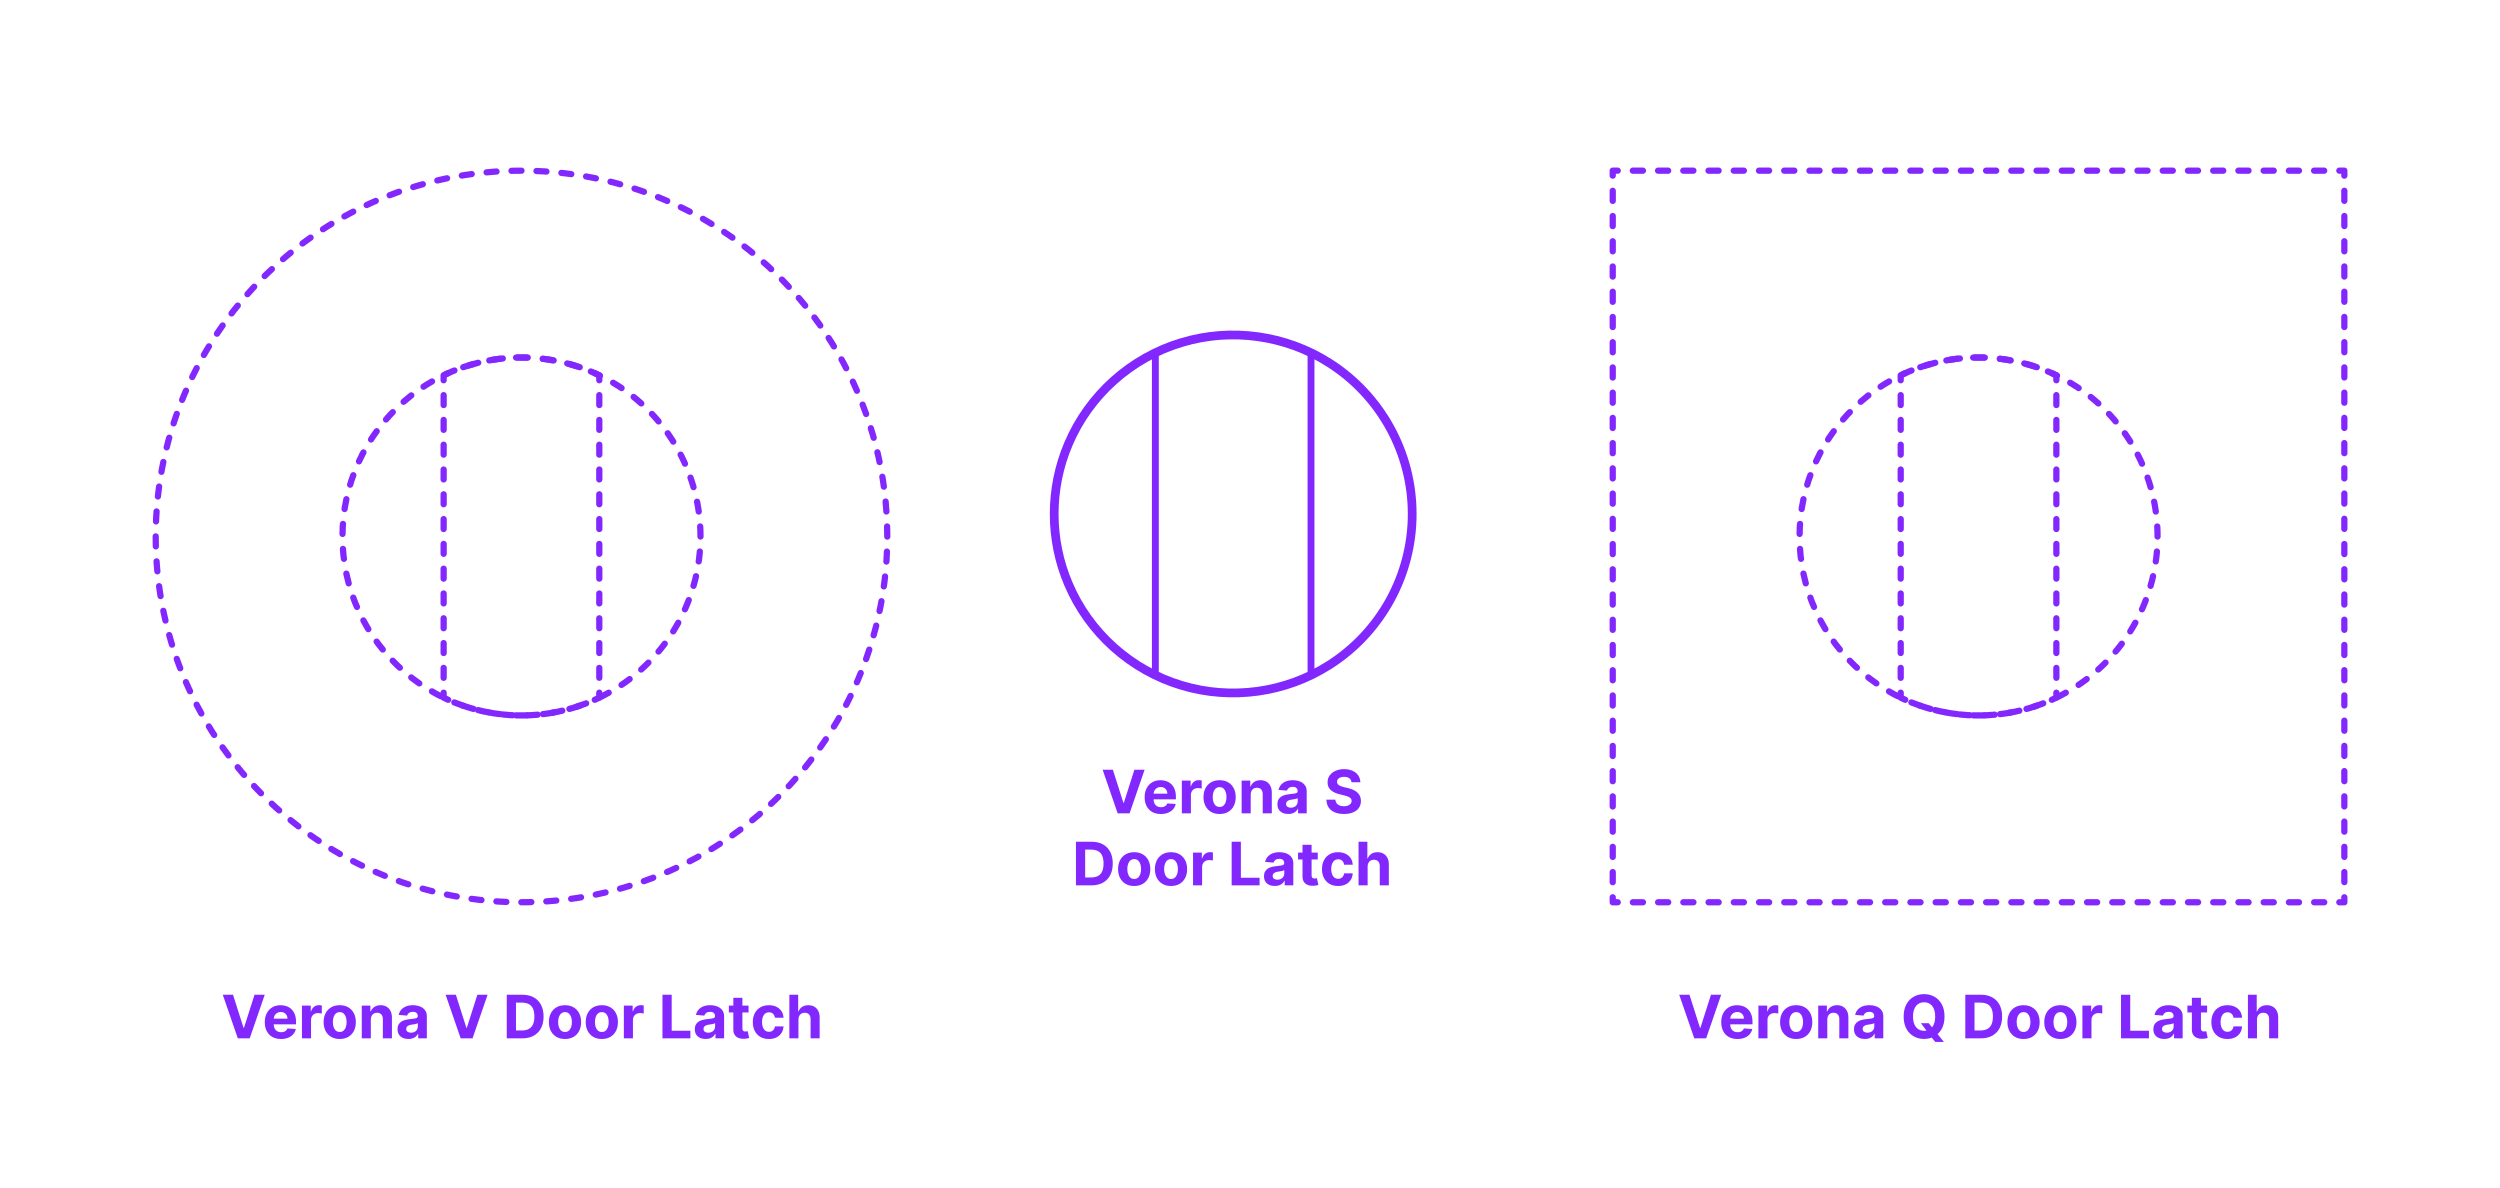 <?xml version="1.0" encoding="utf-8"?>
<!-- Generator: Adobe Illustrator 27.2.0, SVG Export Plug-In . SVG Version: 6.00 Build 0)  -->
<!DOCTYPE svg PUBLIC "-//W3C//DTD SVG 1.1//EN" "http://www.w3.org/Graphics/SVG/1.1/DTD/svg11.dtd">
<svg version="1.1" xmlns:x="http://ns.adobe.com/Extensibility/1.0/" xmlns:i="http://ns.adobe.com/AdobeIllustrator/10.0/" xmlns:graph="http://ns.adobe.com/Graphs/1.0/"
	 xmlns="http://www.w3.org/2000/svg" xmlns:xlink="http://www.w3.org/1999/xlink" xmlns:a="http://ns.adobe.com/AdobeSVGViewerExtensions/3.0/"
	 x="0px" y="0px" width="1000px" height="475px" viewBox="0 0 1000 475" enable-background="new 0 0 1000 475" xml:space="preserve"
	>
<g id="FILL-BACKGROUND">
	<rect fill="#FFFFFF" width="1000" height="475"/>
</g>
<g id="N-TEXT">
	<g id="MTEXT_00000047763990128847441830000011259183732016809366_">
		<g>
			<g>
				<g>
					<path fill="#8228FF" d="M93.203,397.889l4.219,13.262h0.162l4.227-13.262h4.091l-6.017,17.455h-4.755l-6.026-17.455H93.203z"/>
					<path fill="#8228FF" d="M112.404,415.6c-1.346,0-2.504-0.274-3.473-0.822c-0.969-0.549-1.715-1.327-2.237-2.336
						c-0.523-1.008-0.784-2.203-0.784-3.584c0-1.346,0.261-2.527,0.784-3.545c0.522-1.018,1.26-1.81,2.211-2.378
						c0.952-0.567,2.07-0.853,3.354-0.853c0.863,0,1.669,0.139,2.416,0.414s1.4,0.688,1.96,1.24c0.56,0.551,0.996,1.242,1.308,2.074
						c0.312,0.833,0.469,1.807,0.469,2.92v0.996h-11.054v-2.25h7.637c0-0.521-0.114-0.984-0.341-1.389
						c-0.227-0.403-0.541-0.721-0.941-0.95c-0.401-0.229-0.865-0.345-1.394-0.345c-0.551,0-1.039,0.126-1.462,0.379
						s-0.754,0.591-0.993,1.014c-0.239,0.424-0.361,0.895-0.367,1.411v2.14c0,0.646,0.121,1.207,0.362,1.678
						c0.242,0.473,0.584,0.836,1.027,1.092c0.443,0.256,0.968,0.383,1.577,0.383c0.403,0,0.772-0.057,1.108-0.17
						c0.335-0.113,0.622-0.284,0.861-0.512c0.238-0.227,0.42-0.506,0.545-0.835l3.358,0.222c-0.17,0.807-0.519,1.51-1.044,2.109
						c-0.526,0.6-1.202,1.065-2.029,1.398C114.437,415.434,113.484,415.6,112.404,415.6z"/>
					<path fill="#8228FF" d="M120.782,415.344v-13.091h3.52v2.284h0.136c0.239-0.812,0.639-1.428,1.202-1.846
						s1.21-0.626,1.943-0.626c0.182,0,0.378,0.011,0.588,0.034c0.21,0.022,0.395,0.054,0.554,0.094v3.221
						c-0.17-0.051-0.406-0.096-0.708-0.136s-0.577-0.06-0.827-0.06c-0.534,0-1.01,0.115-1.428,0.346
						c-0.417,0.229-0.747,0.549-0.988,0.959c-0.242,0.408-0.362,0.88-0.362,1.414v7.406H120.782z"/>
					<path fill="#8228FF" d="M135.893,415.6c-1.324,0-2.467-0.283-3.431-0.848c-0.963-0.566-1.706-1.355-2.229-2.369
						c-0.523-1.016-0.784-2.192-0.784-3.533c0-1.353,0.261-2.535,0.784-3.55c0.522-1.015,1.266-1.804,2.229-2.37
						c0.963-0.564,2.106-0.848,3.431-0.848c1.324,0,2.467,0.283,3.43,0.848c0.963,0.566,1.706,1.355,2.229,2.37
						c0.522,1.015,0.784,2.197,0.784,3.55c0,1.341-0.261,2.518-0.784,3.533c-0.523,1.014-1.266,1.803-2.229,2.369
						C138.36,415.316,137.217,415.6,135.893,415.6z M135.91,412.787c0.602,0,1.105-0.172,1.508-0.516s0.709-0.814,0.916-1.41
						c0.208-0.598,0.312-1.275,0.312-2.037s-0.104-1.441-0.312-2.037c-0.207-0.597-0.513-1.068-0.916-1.415
						s-0.906-0.521-1.508-0.521c-0.608,0-1.118,0.174-1.53,0.521c-0.412,0.347-0.722,0.818-0.929,1.415
						c-0.208,0.596-0.311,1.275-0.311,2.037s0.104,1.439,0.311,2.037c0.208,0.596,0.517,1.066,0.929,1.41
						C134.792,412.615,135.302,412.787,135.91,412.787z"/>
					<path fill="#8228FF" d="M148.336,407.775v7.568h-3.631v-13.091h3.46v2.31h0.153c0.29-0.762,0.775-1.365,1.458-1.811
						c0.682-0.446,1.508-0.67,2.48-0.67c0.909,0,1.702,0.199,2.378,0.598c0.676,0.396,1.202,0.964,1.577,1.699
						c0.375,0.736,0.562,1.613,0.562,2.629v8.336h-3.631v-7.688c0.006-0.801-0.199-1.428-0.613-1.879
						c-0.415-0.452-0.986-0.678-1.713-0.678c-0.489,0-0.919,0.105-1.291,0.314c-0.372,0.211-0.662,0.516-0.87,0.917
						C148.449,406.731,148.342,407.213,148.336,407.775z"/>
					<path fill="#8228FF" d="M163.361,415.591c-0.835,0-1.58-0.146-2.233-0.438c-0.653-0.293-1.169-0.728-1.547-1.305
						c-0.378-0.576-0.566-1.297-0.566-2.16c0-0.727,0.133-1.338,0.4-1.832s0.631-0.893,1.091-1.193
						c0.46-0.301,0.984-0.529,1.572-0.682c0.588-0.154,1.206-0.262,1.854-0.324c0.761-0.08,1.375-0.154,1.841-0.227
						c0.466-0.07,0.804-0.177,1.014-0.318c0.21-0.143,0.315-0.353,0.315-0.631v-0.051c0-0.541-0.169-0.958-0.507-1.254
						c-0.338-0.295-0.817-0.443-1.436-0.443c-0.653,0-1.173,0.145-1.56,0.432c-0.386,0.286-0.642,0.646-0.767,1.078l-3.358-0.273
						c0.17-0.795,0.506-1.484,1.006-2.066s1.146-1.031,1.939-1.348c0.792-0.314,1.711-0.473,2.757-0.473
						c0.728,0,1.425,0.086,2.092,0.256s1.262,0.436,1.781,0.793c0.52,0.357,0.931,0.816,1.231,1.377
						c0.301,0.559,0.452,1.229,0.452,2.006v8.83h-3.443v-1.815h-0.103c-0.21,0.409-0.491,0.769-0.844,1.078
						c-0.352,0.31-0.775,0.552-1.27,0.725C164.58,415.504,164.009,415.591,163.361,415.591z M164.401,413.086
						c0.534,0,1.005-0.107,1.415-0.32s0.73-0.502,0.963-0.865c0.233-0.363,0.349-0.775,0.349-1.236v-1.389
						c-0.114,0.074-0.269,0.141-0.464,0.201c-0.196,0.059-0.417,0.113-0.661,0.161s-0.489,0.091-0.733,0.128
						s-0.466,0.07-0.665,0.098c-0.426,0.062-0.798,0.162-1.117,0.299s-0.565,0.319-0.741,0.549c-0.176,0.23-0.264,0.516-0.264,0.857
						c0,0.494,0.18,0.871,0.541,1.129C163.386,412.956,163.844,413.086,164.401,413.086z"/>
					<path fill="#8228FF" d="M182.341,397.889l4.219,13.262h0.162l4.227-13.262h4.091l-6.017,17.455h-4.755l-6.026-17.455H182.341z"
						/>
					<path fill="#8228FF" d="M208.89,415.344h-6.188v-17.455h6.239c1.755,0,3.267,0.349,4.534,1.045
						c1.267,0.695,2.243,1.694,2.928,2.996c0.685,1.301,1.027,2.857,1.027,4.67c0,1.818-0.342,3.381-1.027,4.688
						s-1.665,2.31-2.94,3.008C212.187,414.994,210.662,415.344,208.89,415.344z M206.393,412.182h2.344
						c1.091,0,2.01-0.194,2.757-0.584c0.747-0.389,1.31-0.994,1.688-1.814c0.378-0.821,0.567-1.883,0.567-3.184
						c0-1.29-0.189-2.344-0.567-3.162s-0.939-1.42-1.683-1.807c-0.745-0.387-1.662-0.58-2.753-0.58h-2.352V412.182z"/>
					<path fill="#8228FF" d="M226.003,415.6c-1.324,0-2.467-0.283-3.431-0.848c-0.963-0.566-1.706-1.355-2.229-2.369
						c-0.523-1.016-0.784-2.192-0.784-3.533c0-1.353,0.261-2.535,0.784-3.55c0.522-1.015,1.266-1.804,2.229-2.37
						c0.963-0.564,2.106-0.848,3.431-0.848c1.324,0,2.467,0.283,3.43,0.848c0.963,0.566,1.706,1.355,2.229,2.37
						c0.522,1.015,0.784,2.197,0.784,3.55c0,1.341-0.261,2.518-0.784,3.533c-0.523,1.014-1.266,1.803-2.229,2.369
						C228.47,415.316,227.327,415.6,226.003,415.6z M226.02,412.787c0.602,0,1.105-0.172,1.508-0.516s0.709-0.814,0.916-1.41
						c0.208-0.598,0.312-1.275,0.312-2.037s-0.104-1.441-0.312-2.037c-0.207-0.597-0.513-1.068-0.916-1.415
						s-0.906-0.521-1.508-0.521c-0.608,0-1.118,0.174-1.53,0.521c-0.412,0.347-0.722,0.818-0.929,1.415
						c-0.208,0.596-0.311,1.275-0.311,2.037s0.104,1.439,0.311,2.037c0.208,0.596,0.517,1.066,0.929,1.41
						C224.902,412.615,225.412,412.787,226.02,412.787z"/>
					<path fill="#8228FF" d="M240.73,415.6c-1.324,0-2.467-0.283-3.431-0.848c-0.963-0.566-1.706-1.355-2.229-2.369
						c-0.523-1.016-0.784-2.192-0.784-3.533c0-1.353,0.261-2.535,0.784-3.55c0.522-1.015,1.266-1.804,2.229-2.37
						c0.963-0.564,2.106-0.848,3.431-0.848c1.324,0,2.467,0.283,3.43,0.848c0.963,0.566,1.706,1.355,2.229,2.37
						c0.522,1.015,0.784,2.197,0.784,3.55c0,1.341-0.261,2.518-0.784,3.533c-0.523,1.014-1.266,1.803-2.229,2.369
						C243.197,415.316,242.054,415.6,240.73,415.6z M240.747,412.787c0.602,0,1.105-0.172,1.508-0.516s0.709-0.814,0.916-1.41
						c0.208-0.598,0.312-1.275,0.312-2.037s-0.104-1.441-0.312-2.037c-0.207-0.597-0.513-1.068-0.916-1.415
						s-0.906-0.521-1.508-0.521c-0.608,0-1.118,0.174-1.53,0.521c-0.412,0.347-0.722,0.818-0.929,1.415
						c-0.208,0.596-0.311,1.275-0.311,2.037s0.104,1.439,0.311,2.037c0.208,0.596,0.517,1.066,0.929,1.41
						C239.629,412.615,240.139,412.787,240.747,412.787z"/>
					<path fill="#8228FF" d="M249.542,415.344v-13.091h3.52v2.284h0.136c0.239-0.812,0.639-1.428,1.202-1.846
						s1.21-0.626,1.943-0.626c0.182,0,0.378,0.011,0.588,0.034c0.21,0.022,0.395,0.054,0.554,0.094v3.221
						c-0.17-0.051-0.406-0.096-0.708-0.136s-0.577-0.06-0.827-0.06c-0.534,0-1.01,0.115-1.428,0.346
						c-0.417,0.229-0.747,0.549-0.988,0.959c-0.242,0.408-0.362,0.88-0.362,1.414v7.406H249.542z"/>
					<path fill="#8228FF" d="M264.985,415.344v-17.455h3.69v14.412h7.483v3.043H264.985z"/>
					<path fill="#8228FF" d="M282.269,415.591c-0.835,0-1.58-0.146-2.233-0.438c-0.653-0.293-1.169-0.728-1.547-1.305
						c-0.378-0.576-0.566-1.297-0.566-2.16c0-0.727,0.133-1.338,0.4-1.832s0.631-0.893,1.091-1.193
						c0.46-0.301,0.984-0.529,1.572-0.682c0.588-0.154,1.206-0.262,1.854-0.324c0.761-0.08,1.375-0.154,1.841-0.227
						c0.466-0.07,0.804-0.177,1.014-0.318c0.21-0.143,0.315-0.353,0.315-0.631v-0.051c0-0.541-0.169-0.958-0.507-1.254
						c-0.338-0.295-0.817-0.443-1.436-0.443c-0.653,0-1.173,0.145-1.56,0.432c-0.386,0.286-0.642,0.646-0.767,1.078l-3.358-0.273
						c0.17-0.795,0.506-1.484,1.006-2.066s1.146-1.031,1.939-1.348c0.792-0.314,1.711-0.473,2.757-0.473
						c0.728,0,1.425,0.086,2.092,0.256s1.262,0.436,1.781,0.793c0.52,0.357,0.931,0.816,1.231,1.377
						c0.301,0.559,0.452,1.229,0.452,2.006v8.83h-3.443v-1.815h-0.103c-0.21,0.409-0.491,0.769-0.844,1.078
						c-0.352,0.31-0.775,0.552-1.27,0.725C283.488,415.504,282.917,415.591,282.269,415.591z M283.309,413.086
						c0.534,0,1.005-0.107,1.415-0.32s0.73-0.502,0.963-0.865c0.233-0.363,0.349-0.775,0.349-1.236v-1.389
						c-0.114,0.074-0.269,0.141-0.464,0.201c-0.196,0.059-0.417,0.113-0.661,0.161s-0.489,0.091-0.733,0.128
						s-0.466,0.07-0.665,0.098c-0.426,0.062-0.798,0.162-1.117,0.299s-0.565,0.319-0.741,0.549c-0.176,0.23-0.264,0.516-0.264,0.857
						c0,0.494,0.18,0.871,0.541,1.129C282.293,412.956,282.752,413.086,283.309,413.086z"/>
					<path fill="#8228FF" d="M299.425,402.253v2.728h-7.884v-2.728H299.425z M293.332,399.117h3.63v12.203
						c0,0.336,0.051,0.596,0.153,0.781c0.103,0.184,0.246,0.313,0.431,0.387c0.185,0.074,0.399,0.111,0.644,0.111
						c0.17,0,0.341-0.016,0.511-0.047s0.301-0.056,0.392-0.072l0.571,2.701c-0.182,0.057-0.438,0.123-0.767,0.201
						c-0.33,0.076-0.73,0.123-1.202,0.141c-0.875,0.033-1.641-0.083-2.297-0.35c-0.656-0.268-1.166-0.682-1.53-1.244
						s-0.542-1.273-0.537-2.131V399.117z"/>
					<path fill="#8228FF" d="M307.564,415.6c-1.341,0-2.493-0.285-3.456-0.857c-0.963-0.57-1.702-1.364-2.216-2.381
						c-0.515-1.018-0.771-2.188-0.771-3.512c0-1.341,0.26-2.519,0.78-3.533c0.52-1.014,1.26-1.807,2.22-2.377
						c0.96-0.572,2.102-0.857,3.426-0.857c1.142,0,2.142,0.208,3,0.623c0.858,0.414,1.537,0.996,2.037,1.746
						s0.776,1.631,0.827,2.643h-3.426c-0.097-0.653-0.351-1.18-0.763-1.581c-0.412-0.4-0.951-0.601-1.615-0.601
						c-0.562,0-1.053,0.152-1.47,0.455c-0.417,0.305-0.743,0.746-0.976,1.326c-0.233,0.58-0.35,1.281-0.35,2.105
						c0,0.834,0.115,1.545,0.345,2.131c0.23,0.584,0.555,1.031,0.976,1.338s0.912,0.459,1.475,0.459
						c0.415,0,0.789-0.084,1.121-0.255c0.333-0.171,0.608-0.419,0.827-0.745c0.219-0.327,0.362-0.721,0.431-1.182h3.426
						c-0.057,1-0.328,1.88-0.814,2.639c-0.486,0.758-1.155,1.351-2.007,1.777C309.738,415.387,308.729,415.6,307.564,415.6z"/>
					<path fill="#8228FF" d="M319.377,407.775v7.568h-3.631v-17.455h3.528v6.674h0.154c0.295-0.772,0.772-1.379,1.432-1.82
						c0.659-0.439,1.486-0.66,2.48-0.66c0.909,0,1.703,0.197,2.382,0.593c0.679,0.396,1.207,0.96,1.585,1.696
						c0.378,0.735,0.564,1.615,0.559,2.637v8.336h-3.631v-7.688c0.005-0.807-0.197-1.435-0.609-1.883
						c-0.412-0.449-0.987-0.674-1.726-0.674c-0.494,0-0.93,0.105-1.308,0.314c-0.378,0.211-0.673,0.516-0.886,0.917
						C319.492,406.731,319.382,407.213,319.377,407.775z"/>
				</g>
			</g>
		</g>
	</g>
	<g id="MTEXT_00000011027912187696334340000000618729428323972746_">
		<g>
			<g>
				<g>
					<path fill="#8228FF" d="M445.149,307.889l4.219,13.262h0.162l4.227-13.262h4.091l-6.017,17.455h-4.755l-6.026-17.455H445.149z"
						/>
					<path fill="#8228FF" d="M464.351,325.6c-1.346,0-2.504-0.274-3.473-0.822c-0.969-0.549-1.715-1.327-2.237-2.336
						c-0.523-1.008-0.784-2.203-0.784-3.584c0-1.346,0.261-2.527,0.784-3.545c0.522-1.018,1.26-1.81,2.211-2.378
						c0.952-0.567,2.07-0.853,3.354-0.853c0.863,0,1.669,0.139,2.416,0.414s1.4,0.688,1.96,1.24c0.56,0.551,0.996,1.242,1.308,2.074
						c0.312,0.833,0.469,1.807,0.469,2.92v0.996h-11.054v-2.25h7.637c0-0.521-0.114-0.984-0.341-1.389
						c-0.227-0.403-0.541-0.721-0.941-0.95c-0.401-0.229-0.865-0.345-1.394-0.345c-0.551,0-1.039,0.126-1.462,0.379
						s-0.754,0.591-0.993,1.014c-0.239,0.424-0.361,0.895-0.367,1.411v2.14c0,0.646,0.121,1.207,0.362,1.678
						c0.242,0.473,0.584,0.836,1.027,1.092c0.443,0.256,0.968,0.383,1.577,0.383c0.403,0,0.772-0.057,1.108-0.17
						c0.335-0.113,0.622-0.284,0.861-0.512c0.238-0.227,0.42-0.506,0.545-0.835l3.358,0.222c-0.17,0.807-0.519,1.51-1.044,2.109
						c-0.526,0.6-1.202,1.065-2.029,1.398C466.384,325.434,465.431,325.6,464.351,325.6z"/>
					<path fill="#8228FF" d="M472.729,325.344v-13.091h3.52v2.284h0.136c0.239-0.812,0.639-1.428,1.202-1.846
						s1.21-0.626,1.943-0.626c0.182,0,0.378,0.011,0.588,0.034c0.21,0.022,0.395,0.054,0.554,0.094v3.221
						c-0.17-0.051-0.406-0.096-0.708-0.136s-0.577-0.06-0.827-0.06c-0.534,0-1.01,0.115-1.428,0.346
						c-0.417,0.229-0.747,0.549-0.988,0.959c-0.242,0.408-0.362,0.88-0.362,1.414v7.406H472.729z"/>
					<path fill="#8228FF" d="M487.84,325.6c-1.324,0-2.467-0.283-3.431-0.848c-0.963-0.566-1.706-1.355-2.229-2.369
						c-0.523-1.016-0.784-2.192-0.784-3.533c0-1.353,0.261-2.535,0.784-3.55c0.522-1.015,1.266-1.804,2.229-2.37
						c0.963-0.564,2.106-0.848,3.431-0.848c1.324,0,2.467,0.283,3.43,0.848c0.963,0.566,1.706,1.355,2.229,2.37
						c0.522,1.015,0.784,2.197,0.784,3.55c0,1.341-0.261,2.518-0.784,3.533c-0.523,1.014-1.266,1.803-2.229,2.369
						C490.307,325.316,489.164,325.6,487.84,325.6z M487.857,322.787c0.602,0,1.105-0.172,1.508-0.516s0.709-0.814,0.916-1.41
						c0.208-0.598,0.312-1.275,0.312-2.037s-0.104-1.441-0.312-2.037c-0.207-0.597-0.513-1.068-0.916-1.415
						s-0.906-0.521-1.508-0.521c-0.608,0-1.118,0.174-1.53,0.521c-0.412,0.347-0.722,0.818-0.929,1.415
						c-0.208,0.596-0.311,1.275-0.311,2.037s0.104,1.439,0.311,2.037c0.208,0.596,0.517,1.066,0.929,1.41
						C486.739,322.615,487.249,322.787,487.857,322.787z"/>
					<path fill="#8228FF" d="M500.283,317.775v7.568h-3.631v-13.091h3.46v2.31h0.153c0.29-0.762,0.775-1.365,1.458-1.811
						c0.682-0.446,1.508-0.67,2.48-0.67c0.909,0,1.702,0.199,2.378,0.598c0.676,0.396,1.202,0.964,1.577,1.699
						c0.375,0.736,0.562,1.613,0.562,2.629v8.336h-3.631v-7.688c0.006-0.801-0.199-1.428-0.613-1.879
						c-0.415-0.452-0.986-0.678-1.713-0.678c-0.489,0-0.919,0.105-1.291,0.314c-0.372,0.211-0.662,0.516-0.87,0.917
						C500.395,316.731,500.288,317.213,500.283,317.775z"/>
					<path fill="#8228FF" d="M515.308,325.591c-0.835,0-1.58-0.146-2.233-0.438c-0.653-0.293-1.169-0.728-1.547-1.305
						c-0.378-0.576-0.566-1.297-0.566-2.16c0-0.727,0.133-1.338,0.4-1.832s0.631-0.893,1.091-1.193
						c0.46-0.301,0.984-0.529,1.572-0.682c0.588-0.154,1.206-0.262,1.854-0.324c0.761-0.08,1.375-0.154,1.841-0.227
						c0.466-0.07,0.804-0.177,1.014-0.318c0.21-0.143,0.315-0.353,0.315-0.631v-0.051c0-0.541-0.169-0.958-0.507-1.254
						c-0.338-0.295-0.817-0.443-1.436-0.443c-0.653,0-1.173,0.145-1.56,0.432c-0.386,0.286-0.642,0.646-0.767,1.078l-3.358-0.273
						c0.17-0.795,0.506-1.484,1.006-2.066s1.146-1.031,1.939-1.348c0.792-0.314,1.711-0.473,2.757-0.473
						c0.728,0,1.425,0.086,2.092,0.256s1.262,0.436,1.781,0.793c0.52,0.357,0.931,0.816,1.231,1.377
						c0.301,0.559,0.452,1.229,0.452,2.006v8.83h-3.443v-1.815h-0.103c-0.21,0.409-0.491,0.769-0.844,1.078
						c-0.352,0.31-0.775,0.552-1.27,0.725C516.527,325.504,515.956,325.591,515.308,325.591z M516.348,323.086
						c0.534,0,1.005-0.107,1.415-0.32s0.73-0.502,0.963-0.865c0.233-0.363,0.349-0.775,0.349-1.236v-1.389
						c-0.114,0.074-0.269,0.141-0.464,0.201c-0.196,0.059-0.417,0.113-0.661,0.161s-0.489,0.091-0.733,0.128
						s-0.466,0.07-0.665,0.098c-0.426,0.062-0.798,0.162-1.117,0.299s-0.565,0.319-0.741,0.549c-0.176,0.23-0.264,0.516-0.264,0.857
						c0,0.494,0.18,0.871,0.541,1.129C515.333,322.956,515.791,323.086,516.348,323.086z"/>
					<path fill="#8228FF" d="M540.604,312.909c-0.068-0.688-0.361-1.222-0.878-1.603s-1.219-0.57-2.105-0.57
						c-0.603,0-1.111,0.084-1.526,0.251c-0.415,0.167-0.731,0.399-0.95,0.694c-0.219,0.296-0.328,0.631-0.328,1.006
						c-0.011,0.312,0.056,0.586,0.2,0.818c0.145,0.232,0.345,0.434,0.601,0.601c0.256,0.168,0.551,0.312,0.886,0.435
						c0.335,0.123,0.693,0.227,1.074,0.311l1.568,0.375c0.761,0.172,1.46,0.398,2.097,0.683s1.188,0.634,1.653,1.048
						c0.466,0.415,0.828,0.904,1.087,1.467c0.258,0.562,0.391,1.207,0.396,1.934c-0.005,1.068-0.277,1.994-0.814,2.775
						c-0.537,0.781-1.31,1.386-2.318,1.814c-1.009,0.43-2.223,0.644-3.644,0.644c-1.409,0-2.635-0.216-3.678-0.647
						s-1.855-1.072-2.438-1.922s-0.888-1.902-0.916-3.158h3.571c0.04,0.586,0.209,1.072,0.507,1.462s0.699,0.683,1.202,0.878
						s1.072,0.294,1.709,0.294c0.625,0,1.169-0.091,1.632-0.272s0.823-0.436,1.078-0.759c0.256-0.323,0.384-0.696,0.384-1.116
						c0-0.393-0.115-0.722-0.345-0.988c-0.23-0.268-0.565-0.494-1.006-0.682s-0.979-0.359-1.615-0.512l-1.9-0.478
						c-1.472-0.358-2.633-0.917-3.486-1.679c-0.852-0.762-1.275-1.787-1.27-3.077c-0.005-1.057,0.277-1.979,0.848-2.771
						c0.571-0.789,1.356-1.406,2.356-1.849c1-0.443,2.136-0.665,3.409-0.665c1.295,0,2.428,0.222,3.396,0.665
						c0.969,0.442,1.723,1.06,2.263,1.849c0.54,0.791,0.818,1.705,0.835,2.745H540.604z"/>
					<path fill="#8228FF" d="M436.563,354.144h-6.188v-17.454h6.239c1.755,0,3.267,0.348,4.534,1.043
						c1.267,0.697,2.243,1.695,2.928,2.996s1.027,2.858,1.027,4.671c0,1.817-0.342,3.38-1.027,4.688
						c-0.685,1.307-1.665,2.31-2.94,3.009C439.86,353.794,438.336,354.144,436.563,354.144z M434.066,350.981h2.344
						c1.091,0,2.01-0.194,2.757-0.583c0.747-0.39,1.31-0.994,1.688-1.816c0.378-0.82,0.567-1.882,0.567-3.183
						c0-1.29-0.189-2.344-0.567-3.162s-0.939-1.421-1.683-1.807c-0.745-0.387-1.662-0.579-2.753-0.579h-2.352V350.981z"/>
					<path fill="#8228FF" d="M453.677,354.399c-1.324,0-2.467-0.282-3.431-0.849c-0.963-0.564-1.706-1.354-2.229-2.369
						c-0.523-1.014-0.784-2.191-0.784-3.532c0-1.353,0.261-2.536,0.784-3.55c0.522-1.014,1.266-1.805,2.229-2.369
						c0.963-0.565,2.106-0.848,3.431-0.848c1.324,0,2.467,0.282,3.43,0.848c0.963,0.564,1.706,1.355,2.229,2.369
						c0.522,1.014,0.784,2.197,0.784,3.55c0,1.341-0.261,2.519-0.784,3.532c-0.523,1.015-1.266,1.805-2.229,2.369
						C456.145,354.117,455.001,354.399,453.677,354.399z M453.694,351.587c0.602,0,1.105-0.172,1.508-0.516s0.709-0.813,0.916-1.411
						c0.208-0.596,0.312-1.275,0.312-2.037c0-0.761-0.104-1.439-0.312-2.036c-0.207-0.597-0.513-1.068-0.916-1.415
						c-0.403-0.346-0.906-0.52-1.508-0.52c-0.608,0-1.118,0.174-1.53,0.52c-0.412,0.347-0.722,0.818-0.929,1.415
						s-0.311,1.275-0.311,2.036c0,0.762,0.104,1.441,0.311,2.037c0.208,0.598,0.517,1.067,0.929,1.411
						C452.576,351.415,453.086,351.587,453.694,351.587z"/>
					<path fill="#8228FF" d="M468.404,354.399c-1.324,0-2.467-0.282-3.431-0.849c-0.963-0.564-1.706-1.354-2.229-2.369
						c-0.523-1.014-0.784-2.191-0.784-3.532c0-1.353,0.261-2.536,0.784-3.55c0.522-1.014,1.266-1.805,2.229-2.369
						c0.963-0.565,2.106-0.848,3.431-0.848c1.324,0,2.467,0.282,3.43,0.848c0.963,0.564,1.706,1.355,2.229,2.369
						c0.522,1.014,0.784,2.197,0.784,3.55c0,1.341-0.261,2.519-0.784,3.532c-0.523,1.015-1.266,1.805-2.229,2.369
						C470.872,354.117,469.728,354.399,468.404,354.399z M468.421,351.587c0.602,0,1.105-0.172,1.508-0.516s0.709-0.813,0.916-1.411
						c0.208-0.596,0.312-1.275,0.312-2.037c0-0.761-0.104-1.439-0.312-2.036c-0.207-0.597-0.513-1.068-0.916-1.415
						c-0.403-0.346-0.906-0.52-1.508-0.52c-0.608,0-1.118,0.174-1.53,0.52c-0.412,0.347-0.722,0.818-0.929,1.415
						s-0.311,1.275-0.311,2.036c0,0.762,0.104,1.441,0.311,2.037c0.208,0.598,0.517,1.067,0.929,1.411
						C467.303,351.415,467.813,351.587,468.421,351.587z"/>
					<path fill="#8228FF" d="M477.216,354.144v-13.091h3.52v2.284h0.136c0.239-0.812,0.639-1.428,1.202-1.845
						c0.562-0.418,1.21-0.627,1.943-0.627c0.182,0,0.378,0.012,0.588,0.034c0.21,0.022,0.395,0.054,0.554,0.094v3.222
						c-0.17-0.051-0.406-0.097-0.708-0.137c-0.301-0.039-0.577-0.06-0.827-0.06c-0.534,0-1.01,0.115-1.428,0.345
						c-0.417,0.23-0.747,0.551-0.988,0.959c-0.242,0.409-0.362,0.881-0.362,1.415v7.406H477.216z"/>
					<path fill="#8228FF" d="M492.659,354.144v-17.454h3.69v14.412h7.483v3.042H492.659z"/>
					<path fill="#8228FF" d="M509.943,354.391c-0.835,0-1.58-0.146-2.233-0.439c-0.653-0.292-1.169-0.727-1.547-1.303
						c-0.378-0.577-0.566-1.297-0.566-2.161c0-0.728,0.133-1.338,0.4-1.833c0.267-0.494,0.631-0.891,1.091-1.192
						c0.46-0.302,0.984-0.528,1.572-0.683c0.588-0.152,1.206-0.261,1.854-0.323c0.761-0.079,1.375-0.155,1.841-0.226
						c0.466-0.071,0.804-0.178,1.014-0.32c0.21-0.142,0.315-0.352,0.315-0.631v-0.051c0-0.539-0.169-0.957-0.507-1.252
						c-0.338-0.296-0.817-0.443-1.436-0.443c-0.653,0-1.173,0.143-1.56,0.43s-0.642,0.646-0.767,1.078l-3.358-0.272
						c0.17-0.796,0.506-1.484,1.006-2.067c0.5-0.582,1.146-1.031,1.939-1.346c0.792-0.315,1.711-0.473,2.757-0.473
						c0.728,0,1.425,0.084,2.092,0.255s1.262,0.435,1.781,0.793c0.52,0.358,0.931,0.817,1.231,1.376
						c0.301,0.561,0.452,1.229,0.452,2.008v8.829h-3.443v-1.815h-0.103c-0.21,0.409-0.491,0.769-0.844,1.078
						c-0.352,0.311-0.775,0.551-1.27,0.725C511.162,354.305,510.591,354.391,509.943,354.391z M510.983,351.885
						c0.534,0,1.005-0.106,1.415-0.319s0.73-0.501,0.963-0.865c0.233-0.363,0.349-0.775,0.349-1.235v-1.39
						c-0.114,0.074-0.269,0.141-0.464,0.2c-0.196,0.061-0.417,0.113-0.661,0.162s-0.489,0.091-0.733,0.128s-0.466,0.069-0.665,0.099
						c-0.426,0.062-0.798,0.161-1.117,0.298c-0.318,0.136-0.565,0.319-0.741,0.55c-0.176,0.23-0.264,0.516-0.264,0.856
						c0,0.494,0.18,0.87,0.541,1.129S510.426,351.885,510.983,351.885z"/>
					<path fill="#8228FF" d="M527.099,341.053v2.727h-7.884v-2.727H527.099z M521.005,337.916h3.63v12.205
						c0,0.335,0.051,0.596,0.153,0.779c0.103,0.186,0.246,0.314,0.431,0.389c0.185,0.073,0.399,0.11,0.644,0.11
						c0.17,0,0.341-0.016,0.511-0.047s0.301-0.056,0.392-0.073l0.571,2.702c-0.182,0.058-0.438,0.124-0.767,0.2
						c-0.33,0.077-0.73,0.124-1.202,0.141c-0.875,0.034-1.641-0.082-2.297-0.35c-0.656-0.267-1.166-0.682-1.53-1.244
						s-0.542-1.272-0.537-2.131V337.916z"/>
					<path fill="#8228FF" d="M535.238,354.399c-1.341,0-2.493-0.286-3.456-0.856c-0.963-0.571-1.702-1.365-2.216-2.383
						c-0.515-1.017-0.771-2.188-0.771-3.511c0-1.341,0.26-2.519,0.78-3.532c0.52-1.015,1.26-1.808,2.22-2.379
						c0.96-0.57,2.102-0.855,3.426-0.855c1.142,0,2.142,0.207,3,0.621c0.858,0.415,1.537,0.998,2.037,1.748s0.776,1.631,0.827,2.642
						h-3.426c-0.097-0.653-0.351-1.181-0.763-1.581c-0.412-0.4-0.951-0.601-1.615-0.601c-0.562,0-1.053,0.151-1.47,0.456
						c-0.417,0.304-0.743,0.746-0.976,1.325c-0.233,0.579-0.35,1.281-0.35,2.104c0,0.836,0.115,1.546,0.345,2.131
						c0.23,0.586,0.555,1.031,0.976,1.338s0.912,0.461,1.475,0.461c0.415,0,0.789-0.086,1.121-0.256
						c0.333-0.17,0.608-0.419,0.827-0.746c0.219-0.326,0.362-0.72,0.431-1.18h3.426c-0.057,1-0.328,1.879-0.814,2.637
						c-0.486,0.76-1.155,1.352-2.007,1.777C537.412,354.186,536.403,354.399,535.238,354.399z"/>
					<path fill="#8228FF" d="M547.051,346.575v7.568h-3.631v-17.454h3.528v6.673h0.154c0.295-0.772,0.772-1.38,1.432-1.819
						c0.659-0.44,1.486-0.66,2.48-0.66c0.909,0,1.703,0.197,2.382,0.592c0.679,0.395,1.207,0.96,1.585,1.695
						c0.378,0.736,0.564,1.615,0.559,2.639v8.335h-3.631v-7.688c0.005-0.807-0.197-1.435-0.609-1.884s-0.987-0.673-1.726-0.673
						c-0.494,0-0.93,0.104-1.308,0.315c-0.378,0.21-0.673,0.516-0.886,0.916S547.056,346.013,547.051,346.575z"/>
				</g>
			</g>
		</g>
	</g>
	<g id="MTEXT_00000039842985800529078720000013827918429349598395_">
		<g>
			<g>
				<g>
					<path fill="#8228FF" d="M675.785,397.889l4.219,13.262h0.162l4.227-13.262h4.091l-6.017,17.455h-4.755l-6.026-17.455H675.785z"
						/>
					<path fill="#8228FF" d="M694.987,415.6c-1.346,0-2.504-0.274-3.473-0.822c-0.969-0.549-1.715-1.327-2.237-2.336
						c-0.523-1.008-0.784-2.203-0.784-3.584c0-1.346,0.261-2.527,0.784-3.545c0.522-1.018,1.26-1.81,2.211-2.378
						c0.952-0.567,2.07-0.853,3.354-0.853c0.863,0,1.669,0.139,2.416,0.414s1.4,0.688,1.96,1.24c0.56,0.551,0.996,1.242,1.308,2.074
						c0.312,0.833,0.469,1.807,0.469,2.92v0.996h-11.054v-2.25h7.637c0-0.521-0.114-0.984-0.341-1.389
						c-0.227-0.403-0.541-0.721-0.941-0.95c-0.401-0.229-0.865-0.345-1.394-0.345c-0.551,0-1.039,0.126-1.462,0.379
						s-0.754,0.591-0.993,1.014c-0.239,0.424-0.361,0.895-0.367,1.411v2.14c0,0.646,0.121,1.207,0.362,1.678
						c0.242,0.473,0.584,0.836,1.027,1.092c0.443,0.256,0.968,0.383,1.577,0.383c0.403,0,0.772-0.057,1.108-0.17
						c0.335-0.113,0.622-0.284,0.861-0.512c0.238-0.227,0.42-0.506,0.545-0.835l3.358,0.222c-0.17,0.807-0.519,1.51-1.044,2.109
						c-0.526,0.6-1.202,1.065-2.029,1.398C697.02,415.434,696.066,415.6,694.987,415.6z"/>
					<path fill="#8228FF" d="M703.365,415.344v-13.091h3.52v2.284h0.136c0.239-0.812,0.639-1.428,1.202-1.846
						s1.21-0.626,1.943-0.626c0.182,0,0.378,0.011,0.588,0.034c0.21,0.022,0.395,0.054,0.554,0.094v3.221
						c-0.17-0.051-0.406-0.096-0.708-0.136s-0.577-0.06-0.827-0.06c-0.534,0-1.01,0.115-1.428,0.346
						c-0.417,0.229-0.747,0.549-0.988,0.959c-0.242,0.408-0.362,0.88-0.362,1.414v7.406H703.365z"/>
					<path fill="#8228FF" d="M718.476,415.6c-1.324,0-2.467-0.283-3.431-0.848c-0.963-0.566-1.706-1.355-2.229-2.369
						c-0.523-1.016-0.784-2.192-0.784-3.533c0-1.353,0.261-2.535,0.784-3.55c0.522-1.015,1.266-1.804,2.229-2.37
						c0.963-0.564,2.106-0.848,3.431-0.848c1.324,0,2.467,0.283,3.43,0.848c0.963,0.566,1.706,1.355,2.229,2.37
						c0.522,1.015,0.784,2.197,0.784,3.55c0,1.341-0.261,2.518-0.784,3.533c-0.523,1.014-1.266,1.803-2.229,2.369
						C720.943,415.316,719.799,415.6,718.476,415.6z M718.493,412.787c0.602,0,1.105-0.172,1.508-0.516s0.709-0.814,0.916-1.41
						c0.208-0.598,0.312-1.275,0.312-2.037s-0.104-1.441-0.312-2.037c-0.207-0.597-0.513-1.068-0.916-1.415
						s-0.906-0.521-1.508-0.521c-0.608,0-1.118,0.174-1.53,0.521c-0.412,0.347-0.722,0.818-0.929,1.415
						c-0.208,0.596-0.311,1.275-0.311,2.037s0.104,1.439,0.311,2.037c0.208,0.596,0.517,1.066,0.929,1.41
						C717.375,412.615,717.884,412.787,718.493,412.787z"/>
					<path fill="#8228FF" d="M730.918,407.775v7.568h-3.631v-13.091h3.46v2.31h0.153c0.29-0.762,0.775-1.365,1.458-1.811
						c0.682-0.446,1.508-0.67,2.48-0.67c0.909,0,1.702,0.199,2.378,0.598c0.676,0.396,1.202,0.964,1.577,1.699
						c0.375,0.736,0.562,1.613,0.562,2.629v8.336h-3.631v-7.688c0.006-0.801-0.199-1.428-0.613-1.879
						c-0.415-0.452-0.986-0.678-1.713-0.678c-0.489,0-0.919,0.105-1.291,0.314c-0.372,0.211-0.662,0.516-0.87,0.917
						C731.031,406.731,730.924,407.213,730.918,407.775z"/>
					<path fill="#8228FF" d="M745.944,415.591c-0.835,0-1.58-0.146-2.233-0.438c-0.653-0.293-1.169-0.728-1.547-1.305
						c-0.378-0.576-0.566-1.297-0.566-2.16c0-0.727,0.133-1.338,0.4-1.832s0.631-0.893,1.091-1.193
						c0.46-0.301,0.984-0.529,1.572-0.682c0.588-0.154,1.206-0.262,1.854-0.324c0.761-0.08,1.375-0.154,1.841-0.227
						c0.466-0.07,0.804-0.177,1.014-0.318c0.21-0.143,0.315-0.353,0.315-0.631v-0.051c0-0.541-0.169-0.958-0.507-1.254
						c-0.338-0.295-0.817-0.443-1.436-0.443c-0.653,0-1.173,0.145-1.56,0.432c-0.386,0.286-0.642,0.646-0.767,1.078l-3.358-0.273
						c0.17-0.795,0.506-1.484,1.006-2.066s1.146-1.031,1.939-1.348c0.792-0.314,1.711-0.473,2.757-0.473
						c0.728,0,1.425,0.086,2.092,0.256s1.262,0.436,1.781,0.793c0.52,0.357,0.931,0.816,1.231,1.377
						c0.301,0.559,0.452,1.229,0.452,2.006v8.83h-3.443v-1.815h-0.103c-0.21,0.409-0.491,0.769-0.844,1.078
						c-0.352,0.31-0.775,0.552-1.27,0.725C747.163,415.504,746.592,415.591,745.944,415.591z M746.984,413.086
						c0.534,0,1.005-0.107,1.415-0.32s0.73-0.502,0.963-0.865c0.233-0.363,0.349-0.775,0.349-1.236v-1.389
						c-0.114,0.074-0.269,0.141-0.464,0.201c-0.196,0.059-0.417,0.113-0.661,0.161s-0.489,0.091-0.733,0.128
						s-0.466,0.07-0.665,0.098c-0.426,0.062-0.798,0.162-1.117,0.299s-0.565,0.319-0.741,0.549c-0.176,0.23-0.264,0.516-0.264,0.857
						c0,0.494,0.18,0.871,0.541,1.129C745.968,412.956,746.427,413.086,746.984,413.086z"/>
					<path fill="#8228FF" d="M777.81,406.617c0,1.902-0.359,3.521-1.078,4.857c-0.719,1.335-1.696,2.354-2.932,3.055
						c-1.236,0.702-2.624,1.053-4.164,1.053c-1.551,0-2.943-0.352-4.176-1.057c-1.233-0.704-2.208-1.725-2.923-3.06
						s-1.074-2.952-1.074-4.849c0-1.904,0.358-3.523,1.074-4.859c0.716-1.334,1.69-2.354,2.923-3.055s2.625-1.053,4.176-1.053
						c1.54,0,2.928,0.352,4.164,1.053s2.213,1.721,2.932,3.055C777.451,403.094,777.81,404.713,777.81,406.617z M774.069,406.617
						c0-1.233-0.183-2.273-0.55-3.12s-0.882-1.488-1.547-1.927c-0.665-0.437-1.443-0.656-2.335-0.656s-1.67,0.22-2.335,0.656
						c-0.665,0.438-1.181,1.08-1.547,1.927c-0.367,0.847-0.55,1.887-0.55,3.12c0,1.232,0.183,2.271,0.55,3.119
						c0.366,0.846,0.882,1.488,1.547,1.926c0.665,0.438,1.443,0.656,2.335,0.656s1.671-0.219,2.335-0.656s1.18-1.08,1.547-1.926
						C773.886,408.889,774.069,407.85,774.069,406.617z M768.358,409.275h3.137l1.577,2.029l1.551,1.807l2.923,3.664h-3.443
						l-2.012-2.471l-1.031-1.467L768.358,409.275z"/>
					<path fill="#8228FF" d="M792.307,415.344h-6.188v-17.455h6.239c1.755,0,3.267,0.349,4.534,1.045
						c1.267,0.695,2.243,1.694,2.928,2.996c0.685,1.301,1.027,2.857,1.027,4.67c0,1.818-0.342,3.381-1.027,4.688
						s-1.665,2.31-2.94,3.008C795.604,414.994,794.08,415.344,792.307,415.344z M789.81,412.182h2.344
						c1.091,0,2.01-0.194,2.757-0.584c0.747-0.389,1.31-0.994,1.688-1.814c0.378-0.821,0.567-1.883,0.567-3.184
						c0-1.29-0.189-2.344-0.567-3.162s-0.939-1.42-1.683-1.807c-0.745-0.387-1.662-0.58-2.753-0.58h-2.352V412.182z"/>
					<path fill="#8228FF" d="M809.421,415.6c-1.324,0-2.467-0.283-3.431-0.848c-0.963-0.566-1.706-1.355-2.229-2.369
						c-0.523-1.016-0.784-2.192-0.784-3.533c0-1.353,0.261-2.535,0.784-3.55c0.522-1.015,1.266-1.804,2.229-2.37
						c0.963-0.564,2.106-0.848,3.431-0.848c1.324,0,2.467,0.283,3.43,0.848c0.963,0.566,1.706,1.355,2.229,2.37
						c0.522,1.015,0.784,2.197,0.784,3.55c0,1.341-0.261,2.518-0.784,3.533c-0.523,1.014-1.266,1.803-2.229,2.369
						C811.888,415.316,810.745,415.6,809.421,415.6z M809.438,412.787c0.602,0,1.105-0.172,1.508-0.516s0.709-0.814,0.916-1.41
						c0.208-0.598,0.312-1.275,0.312-2.037s-0.104-1.441-0.312-2.037c-0.207-0.597-0.513-1.068-0.916-1.415
						s-0.906-0.521-1.508-0.521c-0.608,0-1.118,0.174-1.53,0.521c-0.412,0.347-0.722,0.818-0.929,1.415
						c-0.208,0.596-0.311,1.275-0.311,2.037s0.104,1.439,0.311,2.037c0.208,0.596,0.517,1.066,0.929,1.41
						C808.32,412.615,808.83,412.787,809.438,412.787z"/>
					<path fill="#8228FF" d="M824.148,415.6c-1.324,0-2.467-0.283-3.431-0.848c-0.963-0.566-1.706-1.355-2.229-2.369
						c-0.523-1.016-0.784-2.192-0.784-3.533c0-1.353,0.261-2.535,0.784-3.55c0.522-1.015,1.266-1.804,2.229-2.37
						c0.963-0.564,2.106-0.848,3.431-0.848c1.324,0,2.467,0.283,3.43,0.848c0.963,0.566,1.706,1.355,2.229,2.37
						c0.522,1.015,0.784,2.197,0.784,3.55c0,1.341-0.261,2.518-0.784,3.533c-0.523,1.014-1.266,1.803-2.229,2.369
						C826.615,415.316,825.472,415.6,824.148,415.6z M824.165,412.787c0.602,0,1.105-0.172,1.508-0.516s0.709-0.814,0.916-1.41
						c0.208-0.598,0.312-1.275,0.312-2.037s-0.104-1.441-0.312-2.037c-0.207-0.597-0.513-1.068-0.916-1.415
						s-0.906-0.521-1.508-0.521c-0.608,0-1.118,0.174-1.53,0.521c-0.412,0.347-0.722,0.818-0.929,1.415
						c-0.208,0.596-0.311,1.275-0.311,2.037s0.104,1.439,0.311,2.037c0.208,0.596,0.517,1.066,0.929,1.41
						C823.047,412.615,823.557,412.787,824.165,412.787z"/>
					<path fill="#8228FF" d="M832.96,415.344v-13.091h3.52v2.284h0.136c0.239-0.812,0.639-1.428,1.202-1.846s1.21-0.626,1.943-0.626
						c0.182,0,0.378,0.011,0.588,0.034c0.21,0.022,0.395,0.054,0.554,0.094v3.221c-0.17-0.051-0.406-0.096-0.708-0.136
						s-0.577-0.06-0.827-0.06c-0.534,0-1.01,0.115-1.428,0.346c-0.417,0.229-0.747,0.549-0.988,0.959
						c-0.242,0.408-0.362,0.88-0.362,1.414v7.406H832.96z"/>
					<path fill="#8228FF" d="M848.403,415.344v-17.455h3.69v14.412h7.483v3.043H848.403z"/>
					<path fill="#8228FF" d="M865.687,415.591c-0.835,0-1.58-0.146-2.233-0.438c-0.653-0.293-1.169-0.728-1.547-1.305
						c-0.378-0.576-0.566-1.297-0.566-2.16c0-0.727,0.133-1.338,0.4-1.832s0.631-0.893,1.091-1.193
						c0.46-0.301,0.984-0.529,1.572-0.682c0.588-0.154,1.206-0.262,1.854-0.324c0.761-0.08,1.375-0.154,1.841-0.227
						c0.466-0.07,0.804-0.177,1.014-0.318c0.21-0.143,0.315-0.353,0.315-0.631v-0.051c0-0.541-0.169-0.958-0.507-1.254
						c-0.338-0.295-0.817-0.443-1.436-0.443c-0.653,0-1.173,0.145-1.56,0.432c-0.386,0.286-0.642,0.646-0.767,1.078l-3.358-0.273
						c0.17-0.795,0.506-1.484,1.006-2.066s1.146-1.031,1.939-1.348c0.792-0.314,1.711-0.473,2.757-0.473
						c0.728,0,1.425,0.086,2.092,0.256s1.262,0.436,1.781,0.793c0.52,0.357,0.931,0.816,1.231,1.377
						c0.301,0.559,0.452,1.229,0.452,2.006v8.83h-3.443v-1.815h-0.103c-0.21,0.409-0.491,0.769-0.844,1.078
						c-0.352,0.31-0.775,0.552-1.27,0.725C866.905,415.504,866.334,415.591,865.687,415.591z M866.727,413.086
						c0.534,0,1.005-0.107,1.415-0.32s0.73-0.502,0.963-0.865c0.233-0.363,0.349-0.775,0.349-1.236v-1.389
						c-0.114,0.074-0.269,0.141-0.464,0.201c-0.196,0.059-0.417,0.113-0.661,0.161s-0.489,0.091-0.733,0.128
						s-0.466,0.07-0.665,0.098c-0.426,0.062-0.798,0.162-1.117,0.299s-0.565,0.319-0.741,0.549c-0.176,0.23-0.264,0.516-0.264,0.857
						c0,0.494,0.18,0.871,0.541,1.129C865.711,412.956,866.169,413.086,866.727,413.086z"/>
					<path fill="#8228FF" d="M882.843,402.253v2.728h-7.884v-2.728H882.843z M876.75,399.117h3.63v12.203
						c0,0.336,0.051,0.596,0.153,0.781c0.103,0.184,0.246,0.313,0.431,0.387c0.185,0.074,0.399,0.111,0.644,0.111
						c0.17,0,0.341-0.016,0.511-0.047s0.301-0.056,0.392-0.072l0.571,2.701c-0.182,0.057-0.438,0.123-0.767,0.201
						c-0.33,0.076-0.73,0.123-1.202,0.141c-0.875,0.033-1.641-0.083-2.297-0.35c-0.656-0.268-1.166-0.682-1.53-1.244
						s-0.542-1.273-0.537-2.131V399.117z"/>
					<path fill="#8228FF" d="M890.982,415.6c-1.341,0-2.493-0.285-3.456-0.857c-0.963-0.57-1.702-1.364-2.216-2.381
						c-0.515-1.018-0.771-2.188-0.771-3.512c0-1.341,0.26-2.519,0.78-3.533c0.52-1.014,1.26-1.807,2.22-2.377
						c0.96-0.572,2.102-0.857,3.426-0.857c1.142,0,2.142,0.208,3,0.623c0.858,0.414,1.537,0.996,2.037,1.746
						s0.776,1.631,0.827,2.643h-3.426c-0.097-0.653-0.351-1.18-0.763-1.581c-0.412-0.4-0.951-0.601-1.615-0.601
						c-0.562,0-1.053,0.152-1.47,0.455c-0.417,0.305-0.743,0.746-0.976,1.326c-0.233,0.58-0.35,1.281-0.35,2.105
						c0,0.834,0.115,1.545,0.345,2.131c0.23,0.584,0.555,1.031,0.976,1.338s0.912,0.459,1.475,0.459
						c0.415,0,0.789-0.084,1.121-0.255c0.333-0.171,0.608-0.419,0.827-0.745c0.219-0.327,0.362-0.721,0.431-1.182h3.426
						c-0.057,1-0.328,1.88-0.814,2.639c-0.486,0.758-1.155,1.351-2.007,1.777C893.156,415.387,892.147,415.6,890.982,415.6z"/>
					<path fill="#8228FF" d="M902.794,407.775v7.568h-3.631v-17.455h3.528v6.674h0.154c0.295-0.772,0.772-1.379,1.432-1.82
						c0.659-0.439,1.486-0.66,2.48-0.66c0.909,0,1.703,0.197,2.382,0.593c0.679,0.396,1.207,0.96,1.585,1.696
						c0.378,0.735,0.564,1.615,0.559,2.637v8.336h-3.631v-7.688c0.005-0.807-0.197-1.435-0.609-1.883
						c-0.412-0.449-0.987-0.674-1.726-0.674c-0.494,0-0.93,0.105-1.308,0.314c-0.378,0.211-0.673,0.516-0.886,0.917
						C902.91,406.731,902.8,407.213,902.794,407.775z"/>
				</g>
			</g>
		</g>
	</g>
</g>
<g id="N-DIMENSIONS">
</g>
<g id="_x32_D_x24_AG-DIAGRAM">
</g>
<g id="_x32_D_x24_AG-DETAILS-DIAGRAM">
	<g id="POLYLINE_00000062905569675068604860000007314587436153630862_">
		<g>
			<g>
				<path fill="none" stroke="#8228FF" stroke-width="2.5" stroke-linecap="round" stroke-linejoin="round" d="M822.546,152.104v-2
					c-0.601-0.291-1.205-0.573-1.812-0.847"/>
				
					<path fill="none" stroke="#8228FF" stroke-width="2.5" stroke-linecap="round" stroke-linejoin="round" stroke-dasharray="4.315,6.472" d="
					M814.717,146.875c-16.075-5.529-33.789-5.154-49.642,1.123"/>
				<path fill="none" stroke="#8228FF" stroke-width="2.5" stroke-linecap="round" stroke-linejoin="round" d="M762.094,149.257
					c-0.607,0.273-1.211,0.556-1.812,0.847v2"/>
				
					<line fill="none" stroke="#8228FF" stroke-width="2.5" stroke-linecap="round" stroke-linejoin="round" stroke-dasharray="3.967,5.951" x1="760.282" y1="158.055" x2="760.282" y2="274.093"/>
				<path fill="none" stroke="#8228FF" stroke-width="2.5" stroke-linecap="round" stroke-linejoin="round" d="M760.282,277.068v2
					c0.601,0.291,1.205,0.573,1.812,0.847"/>
				
					<path fill="none" stroke="#8228FF" stroke-width="2.5" stroke-linecap="round" stroke-linejoin="round" stroke-dasharray="4.315,6.472" d="
					M768.111,282.298c16.075,5.529,33.789,5.154,49.642-1.123"/>
				<path fill="none" stroke="#8228FF" stroke-width="2.5" stroke-linecap="round" stroke-linejoin="round" d="M820.734,279.915
					c0.607-0.273,1.211-0.555,1.812-0.847v-2"/>
				
					<line fill="none" stroke="#8228FF" stroke-width="2.5" stroke-linecap="round" stroke-linejoin="round" stroke-dasharray="3.967,5.951" x1="822.546" y1="271.118" x2="822.546" y2="155.079"/>
			</g>
		</g>
	</g>
	<g id="POLYLINE_00000137125533986164324650000003243682042923838120_">
		<g>
			
				<path fill="none" stroke="#8228FF" stroke-width="2.5" stroke-linecap="round" stroke-linejoin="round" stroke-dasharray="3.998,5.998" d="
				M863.018,214.586c0.033-24.087-12.258-46.798-32.44-59.945c-17.557-11.513-39.645-14.707-59.744-8.638
				c-19.7,5.874-36.142,20.235-44.612,38.966c-8.536,18.701-8.536,40.532,0,59.233c8.652,19.13,25.587,33.665,45.808,39.314
				c19.78,5.6,41.358,2.288,58.548-8.986C850.76,261.384,863.051,238.673,863.018,214.586z"/>
		</g>
	</g>
	<g id="POLYLINE_00000162342520232402914160000002176701829564404386_">
		<g>
			<g>
				<polyline fill="none" stroke="#8228FF" stroke-width="2.5" stroke-linecap="round" stroke-linejoin="round" points="
					645.092,358.908 645.092,360.908 647.092,360.908 				"/>
				
					<line fill="none" stroke="#8228FF" stroke-width="2.5" stroke-linecap="round" stroke-linejoin="round" stroke-dasharray="4.037,6.056" x1="653.148" y1="360.908" x2="932.708" y2="360.908"/>
				<polyline fill="none" stroke="#8228FF" stroke-width="2.5" stroke-linecap="round" stroke-linejoin="round" points="
					935.735,360.908 937.735,360.908 937.735,358.908 				"/>
				
					<line fill="none" stroke="#8228FF" stroke-width="2.5" stroke-linecap="round" stroke-linejoin="round" stroke-dasharray="4.037,6.056" x1="937.735" y1="352.852" x2="937.735" y2="73.292"/>
				<polyline fill="none" stroke="#8228FF" stroke-width="2.5" stroke-linecap="round" stroke-linejoin="round" points="
					937.735,70.265 937.735,68.265 935.735,68.265 				"/>
				
					<line fill="none" stroke="#8228FF" stroke-width="2.5" stroke-linecap="round" stroke-linejoin="round" stroke-dasharray="4.037,6.056" x1="929.68" y1="68.265" x2="650.12" y2="68.265"/>
				<polyline fill="none" stroke="#8228FF" stroke-width="2.5" stroke-linecap="round" stroke-linejoin="round" points="
					647.092,68.265 645.092,68.265 645.092,70.265 				"/>
				
					<line fill="none" stroke="#8228FF" stroke-width="2.5" stroke-linecap="round" stroke-linejoin="round" stroke-dasharray="4.037,6.056" x1="645.092" y1="76.32" x2="645.092" y2="355.88"/>
			</g>
		</g>
	</g>
	<g id="POLYLINE_00000183240640477220092540000004564530197496394373_">
		<g>
			<g>
				<path fill="none" stroke="#8228FF" stroke-width="2.5" stroke-linecap="round" stroke-linejoin="round" d="M239.718,152.104v-2
					c-0.601-0.291-1.205-0.573-1.812-0.847"/>
				
					<path fill="none" stroke="#8228FF" stroke-width="2.5" stroke-linecap="round" stroke-linejoin="round" stroke-dasharray="4.315,6.472" d="
					M231.889,146.875c-16.075-5.529-33.789-5.154-49.642,1.123"/>
				<path fill="none" stroke="#8228FF" stroke-width="2.5" stroke-linecap="round" stroke-linejoin="round" d="M179.266,149.257
					c-0.607,0.273-1.211,0.556-1.812,0.847v2"/>
				
					<line fill="none" stroke="#8228FF" stroke-width="2.5" stroke-linecap="round" stroke-linejoin="round" stroke-dasharray="3.967,5.951" x1="177.454" y1="158.055" x2="177.454" y2="274.093"/>
				<path fill="none" stroke="#8228FF" stroke-width="2.5" stroke-linecap="round" stroke-linejoin="round" d="M177.454,277.068v2
					c0.601,0.291,1.205,0.573,1.812,0.847"/>
				
					<path fill="none" stroke="#8228FF" stroke-width="2.5" stroke-linecap="round" stroke-linejoin="round" stroke-dasharray="4.315,6.472" d="
					M185.283,282.298c16.075,5.529,33.789,5.154,49.642-1.123"/>
				<path fill="none" stroke="#8228FF" stroke-width="2.5" stroke-linecap="round" stroke-linejoin="round" d="M237.906,279.915
					c0.607-0.273,1.211-0.555,1.812-0.847v-2"/>
				
					<line fill="none" stroke="#8228FF" stroke-width="2.5" stroke-linecap="round" stroke-linejoin="round" stroke-dasharray="3.967,5.951" x1="239.718" y1="271.118" x2="239.718" y2="155.079"/>
			</g>
		</g>
	</g>
	<g id="POLYLINE_00000150787626020104631910000004505579746460913335_">
		<g>
			
				<path fill="none" stroke="#8228FF" stroke-width="2.5" stroke-linecap="round" stroke-linejoin="round" stroke-dasharray="3.998,5.998" d="
				M280.19,214.586c0.033-24.087-12.257-46.798-32.44-59.945c-17.557-11.513-39.645-14.707-59.744-8.638
				c-19.7,5.874-36.142,20.235-44.612,38.966c-8.536,18.701-8.536,40.532,0,59.233c8.652,19.13,25.587,33.665,45.808,39.314
				c19.78,5.6,41.358,2.288,58.548-8.986C267.932,261.384,280.223,238.673,280.19,214.586z"/>
		</g>
	</g>
	<g id="POLYLINE_00000168094671206380593240000001003143025259950725_">
		<g>
			
				<path fill="none" stroke="#8228FF" stroke-width="2.5" stroke-linecap="round" stroke-linejoin="round" stroke-dasharray="3.997,5.995" d="
				M354.908,214.586c0.038-49.288-25.007-95.569-66.291-122.496C252.654,68.544,207.69,62.042,166.53,74.439
				c-40.325,12.054-73.795,41.288-91.163,79.627c-17.449,38.301-17.45,82.74,0,121.042c17.74,39.154,52.215,68.742,93.608,80.337
				c40.505,11.437,84.43,4.696,119.641-18.363C329.9,310.156,354.947,263.875,354.908,214.586z"/>
		</g>
	</g>
</g>
<g id="_x32_D_x24_AG-BUILDINGS">
	<g id="POLYLINE_00000109725169514362423450000017058852254995100309_">
		
			<path fill="none" stroke="#8228FF" stroke-width="2.75" stroke-linecap="round" stroke-linejoin="round" stroke-miterlimit="10" d="
			M564.876,205.586c0.033-24.087-12.258-46.798-32.44-59.945c-17.557-11.513-39.645-14.707-59.744-8.638
			c-19.7,5.874-36.142,20.235-44.612,38.966c-8.535,18.701-8.536,40.532,0,59.233c8.652,19.13,25.587,33.665,45.808,39.314
			c19.78,5.6,41.358,2.288,58.548-8.986C552.618,252.384,564.909,229.673,564.876,205.586z"/>
	</g>
	<g id="POLYLINE_00000164506206309553451750000001868155542869575830_">
		
			<path fill="none" stroke="#8228FF" stroke-width="2.75" stroke-linecap="round" stroke-linejoin="round" stroke-miterlimit="10" d="
			M524.404,141.104c-19.567-9.485-42.698-9.484-62.265,0v128.964c19.567,9.485,42.698,9.484,62.265,0V141.104z"/>
	</g>
</g>
<g id="_x32_D_x24_AG-OUTLINE">
	<g id="POLYLINE_00000036246253306860721840000000784599594913310869_">
		
			<path fill="none" stroke="#8228FF" stroke-width="3.5" stroke-linecap="round" stroke-linejoin="round" stroke-miterlimit="10" d="
			M564.876,205.586c0.03-24.416-12.571-47.356-33.192-60.429c-17.435-11.121-39.148-14.13-58.95-8.167
			c-20.32,6.048-37.102,21.064-45.363,40.59c-7.595,17.787-7.595,38.224,0,56.011c8.261,19.526,25.042,34.542,45.363,40.59
			c19.802,5.963,41.515,2.955,58.95-8.167C552.305,252.942,564.906,230.002,564.876,205.586z"/>
	</g>
</g>
</svg>
